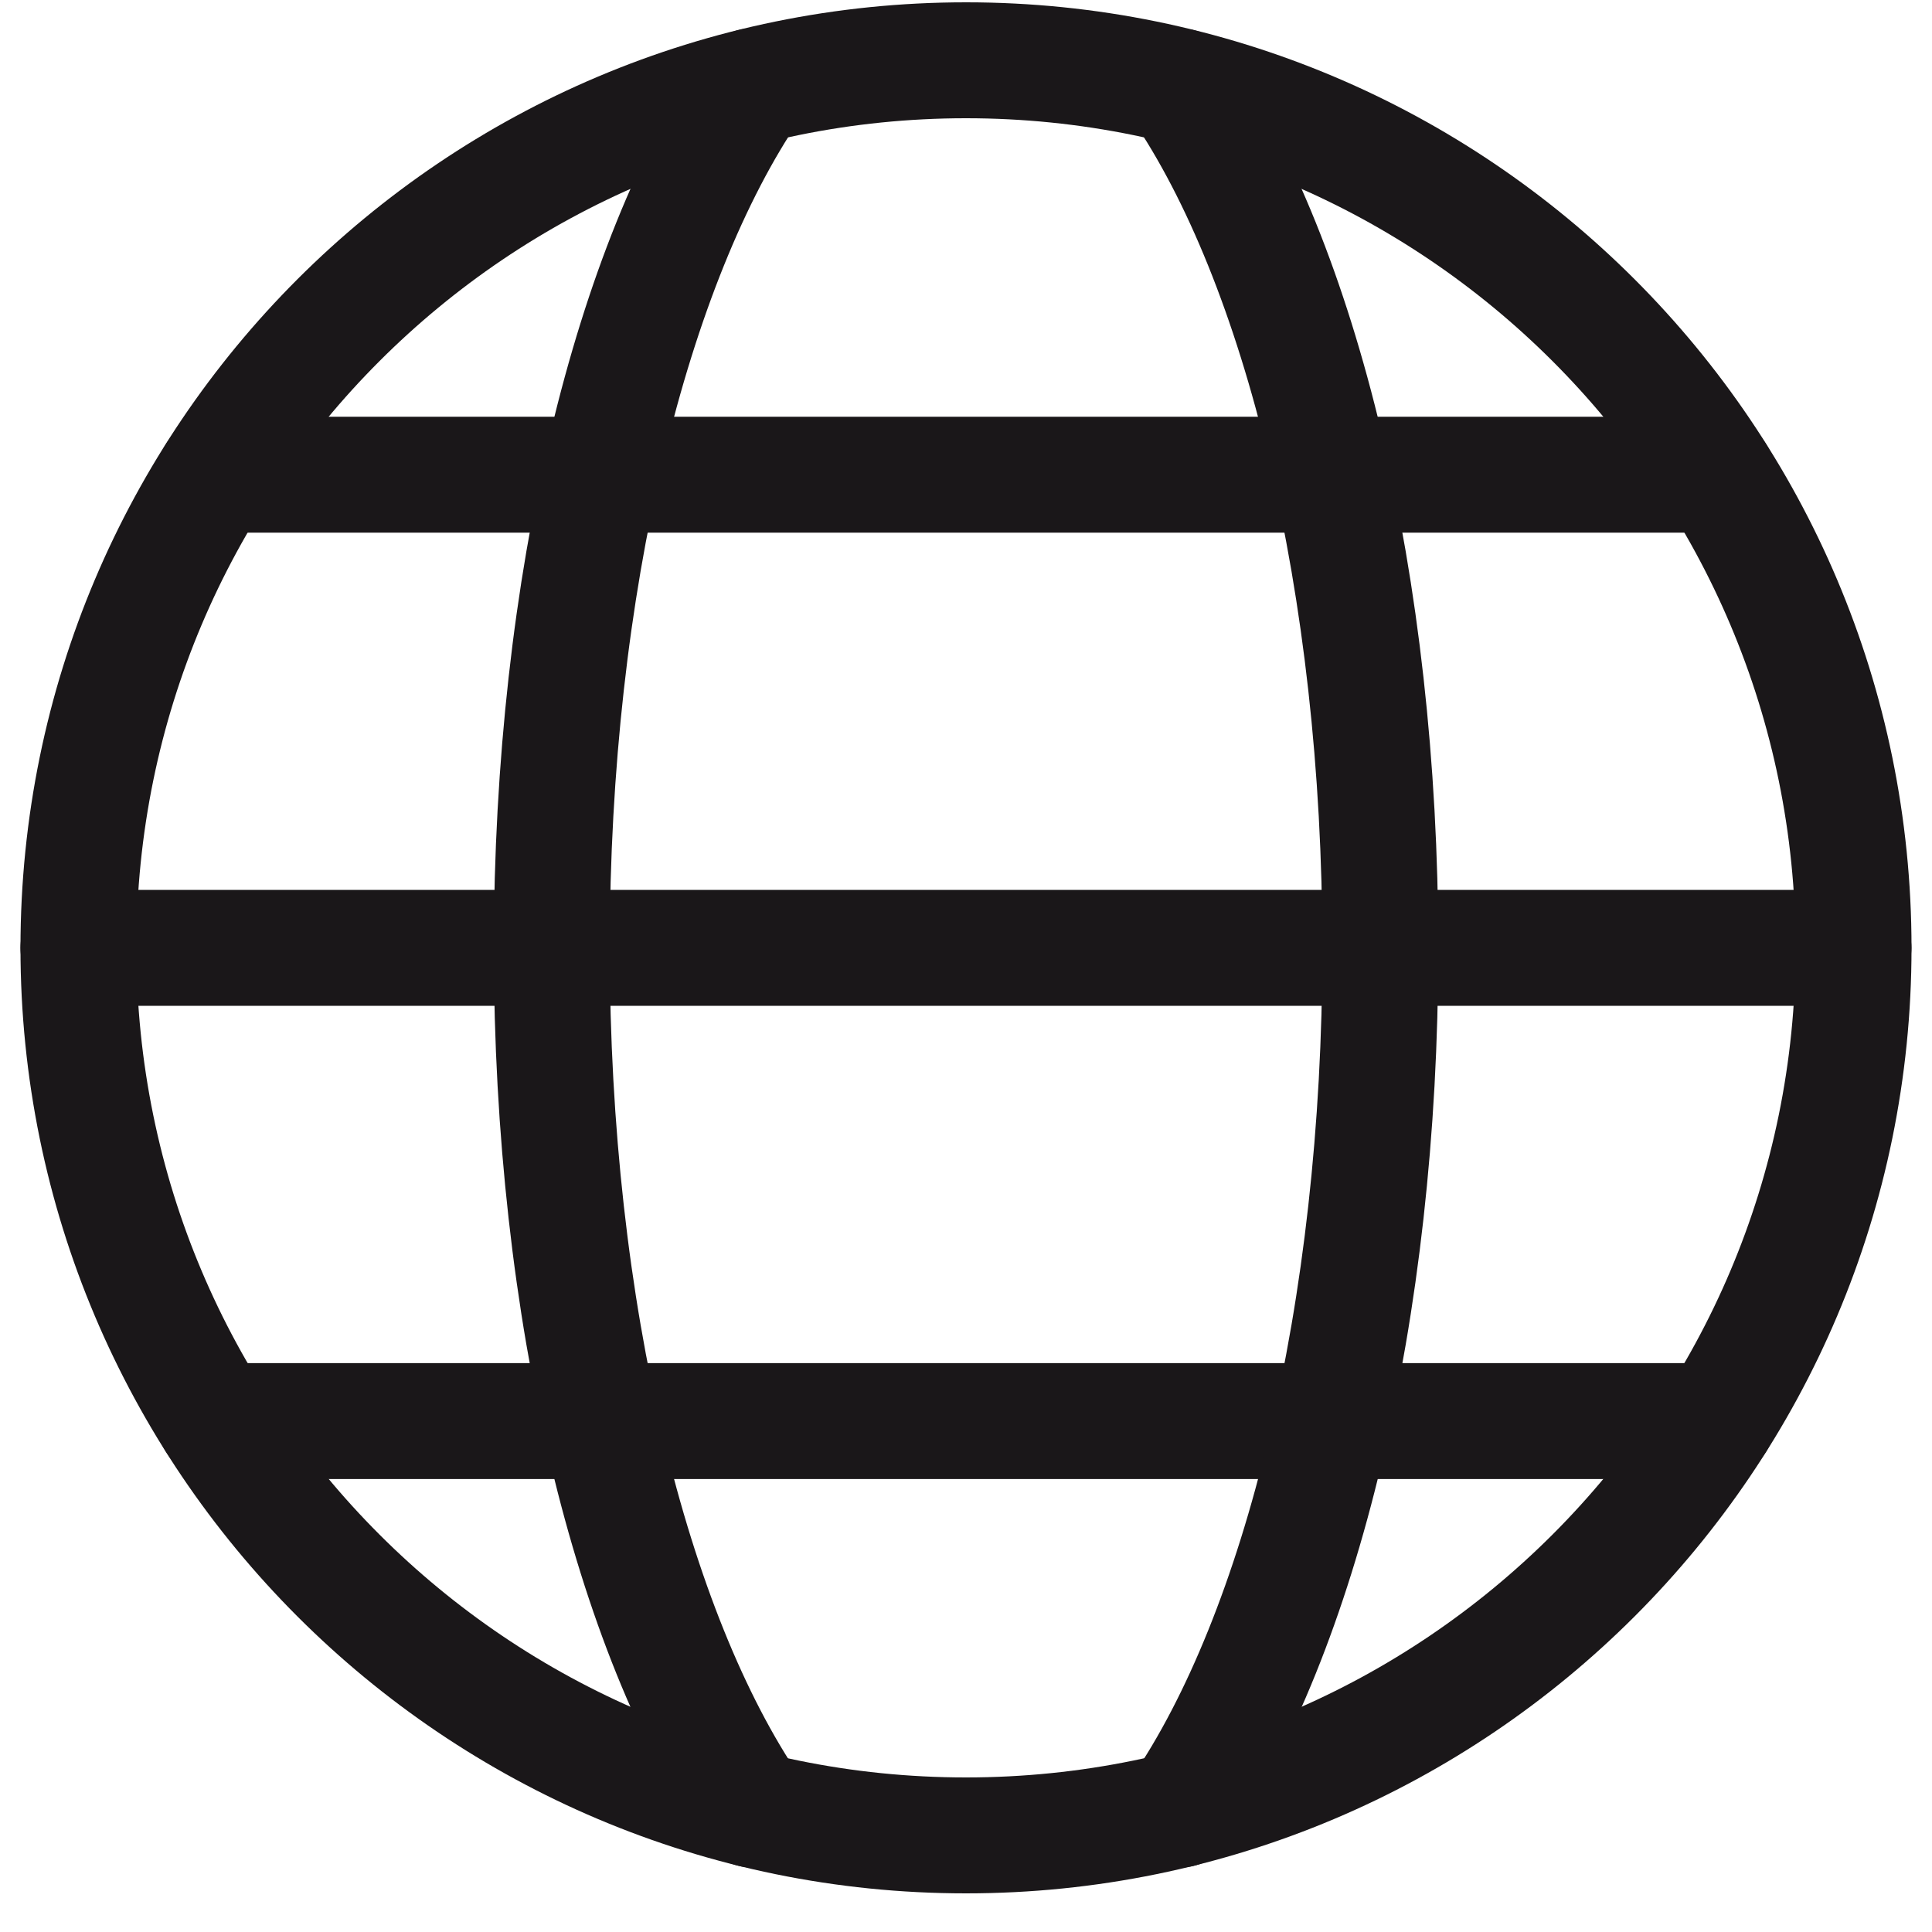 <svg fill="none" height="20" viewBox="0 0 20 20" width="20" xmlns="http://www.w3.org/2000/svg" xmlns:xlink="http://www.w3.org/1999/xlink"><clipPath id="a"><path d="m0 0h20v20h-20z"/></clipPath><g clip-path="url(#a)" stroke="#1a1719" stroke-linecap="round" stroke-linejoin="round" stroke-width="1.2"><path d="m10 19c5.074 0 9.188-4.113 9.188-9.188 0-5.074-4.113-9.188-9.188-9.188-5.074 0-9.188 4.113-9.188 9.188 0 5.074 4.113 9.188 9.188 9.188z"/><path d="m7.786 18.732c-1.243-1.823-2.074-5.135-2.074-8.919 0-3.784.831-7.096 2.074-8.919"/><path d="m.812 9.812h18.375"/><path d="m2.227 14.711h15.546"/><path d="m2.227 4.914h15.546"/><path d="m12.215.895c1.243 1.823 2.074 5.135 2.074 8.919 0 3.784-.831 7.096-2.074 8.919"/></g></svg>